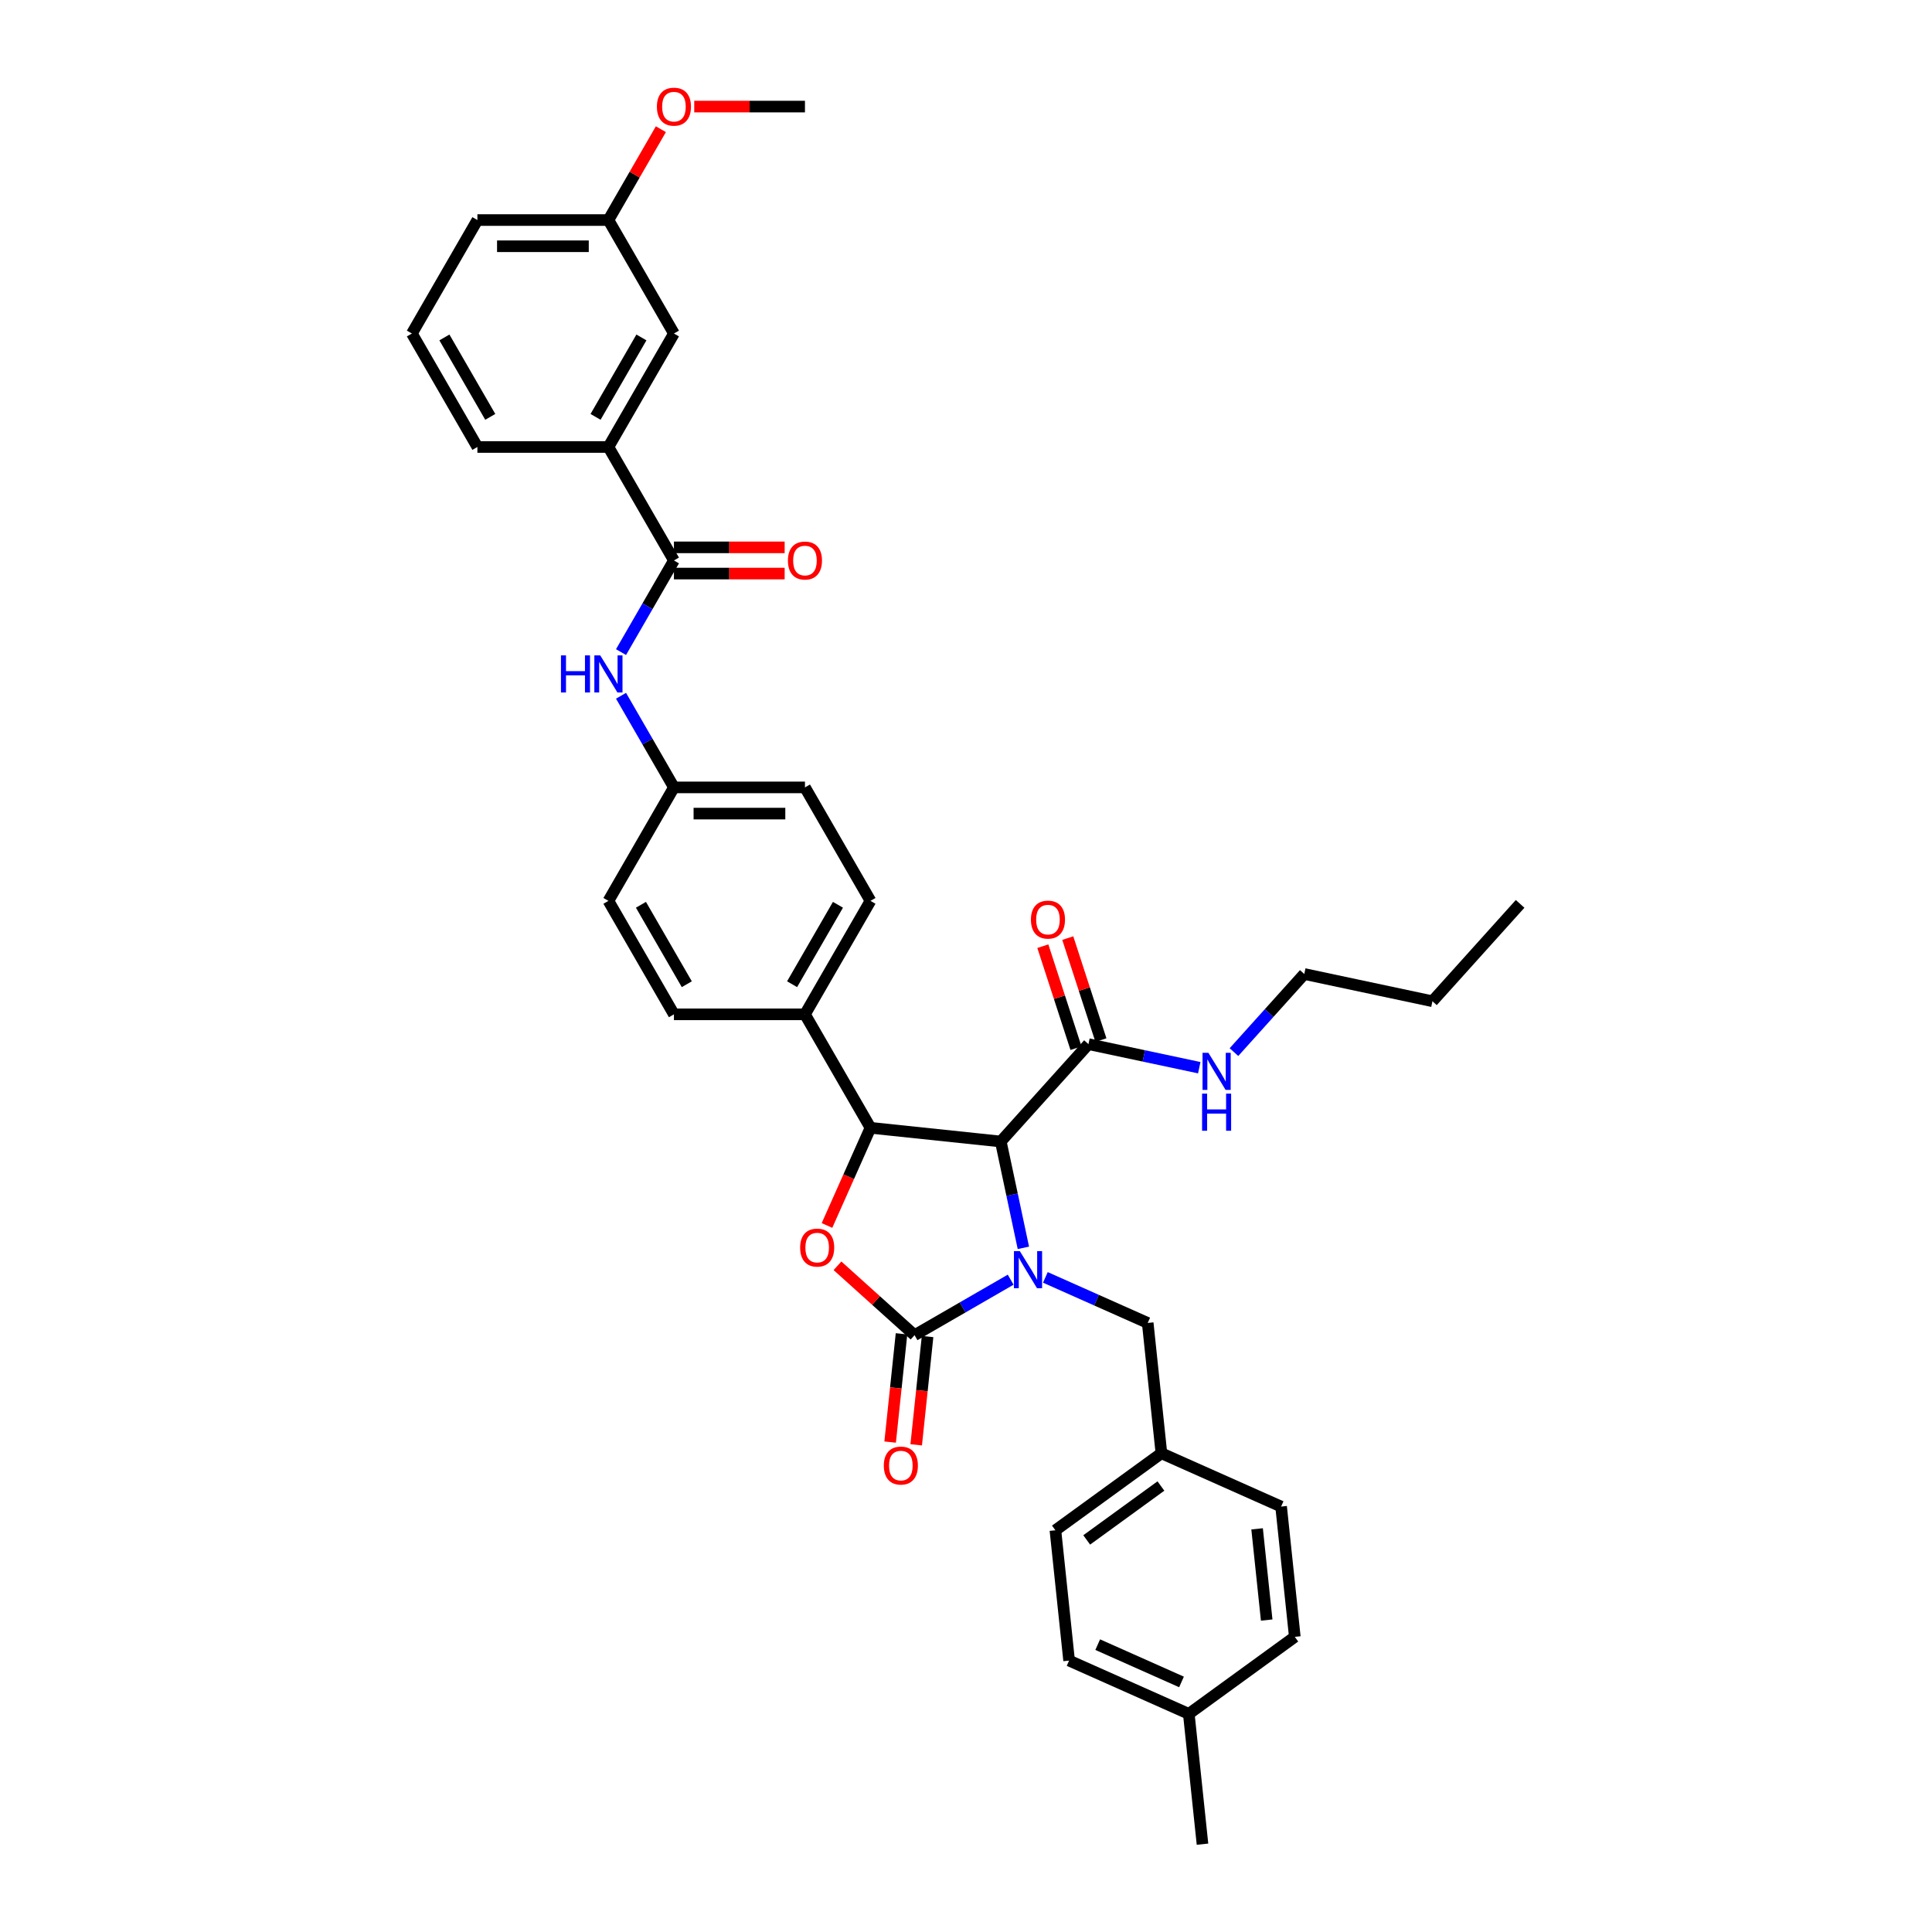 <?xml version='1.0' encoding='iso-8859-1'?>
<svg version='1.1' baseProfile='full'
              xmlns='http://www.w3.org/2000/svg'
                      xmlns:rdkit='http://www.rdkit.org/xml'
                      xmlns:xlink='http://www.w3.org/1999/xlink'
                  xml:space='preserve'
width='1000px' height='1000px' viewBox='0 0 1000 1000'>
<!-- END OF HEADER -->
<rect style='opacity:1.0;fill:#FFFFFF;stroke:none' width='1000' height='1000' x='0' y='0'> </rect>
<path class='bond-0' d='M 523.121,662.361 L 498.245,676.723' style='fill:none;fill-rule:evenodd;stroke:#0000FF;stroke-width:6px;stroke-linecap:butt;stroke-linejoin:miter;stroke-opacity:1' />
<path class='bond-0' d='M 498.245,676.723 L 473.368,691.086' style='fill:none;fill-rule:evenodd;stroke:#000000;stroke-width:6px;stroke-linecap:butt;stroke-linejoin:miter;stroke-opacity:1' />
<path class='bond-1' d='M 529.699,645.879 L 523.849,618.36' style='fill:none;fill-rule:evenodd;stroke:#0000FF;stroke-width:6px;stroke-linecap:butt;stroke-linejoin:miter;stroke-opacity:1' />
<path class='bond-1' d='M 523.849,618.36 L 518,590.841' style='fill:none;fill-rule:evenodd;stroke:#000000;stroke-width:6px;stroke-linecap:butt;stroke-linejoin:miter;stroke-opacity:1' />
<path class='bond-7' d='M 541.079,661.175 L 567.567,672.968' style='fill:none;fill-rule:evenodd;stroke:#0000FF;stroke-width:6px;stroke-linecap:butt;stroke-linejoin:miter;stroke-opacity:1' />
<path class='bond-7' d='M 567.567,672.968 L 594.055,684.761' style='fill:none;fill-rule:evenodd;stroke:#000000;stroke-width:6px;stroke-linecap:butt;stroke-linejoin:miter;stroke-opacity:1' />
<path class='bond-2' d='M 473.368,691.086 L 453.425,673.129' style='fill:none;fill-rule:evenodd;stroke:#000000;stroke-width:6px;stroke-linecap:butt;stroke-linejoin:miter;stroke-opacity:1' />
<path class='bond-2' d='M 453.425,673.129 L 433.482,655.172' style='fill:none;fill-rule:evenodd;stroke:#FF0000;stroke-width:6px;stroke-linecap:butt;stroke-linejoin:miter;stroke-opacity:1' />
<path class='bond-10' d='M 466.624,690.377 L 463.679,718.396' style='fill:none;fill-rule:evenodd;stroke:#000000;stroke-width:6px;stroke-linecap:butt;stroke-linejoin:miter;stroke-opacity:1' />
<path class='bond-10' d='M 463.679,718.396 L 460.734,746.416' style='fill:none;fill-rule:evenodd;stroke:#FF0000;stroke-width:6px;stroke-linecap:butt;stroke-linejoin:miter;stroke-opacity:1' />
<path class='bond-10' d='M 480.113,691.795 L 477.168,719.814' style='fill:none;fill-rule:evenodd;stroke:#000000;stroke-width:6px;stroke-linecap:butt;stroke-linejoin:miter;stroke-opacity:1' />
<path class='bond-10' d='M 477.168,719.814 L 474.223,747.834' style='fill:none;fill-rule:evenodd;stroke:#FF0000;stroke-width:6px;stroke-linecap:butt;stroke-linejoin:miter;stroke-opacity:1' />
<path class='bond-3' d='M 518,590.841 L 450.554,583.752' style='fill:none;fill-rule:evenodd;stroke:#000000;stroke-width:6px;stroke-linecap:butt;stroke-linejoin:miter;stroke-opacity:1' />
<path class='bond-5' d='M 518,590.841 L 563.379,540.443' style='fill:none;fill-rule:evenodd;stroke:#000000;stroke-width:6px;stroke-linecap:butt;stroke-linejoin:miter;stroke-opacity:1' />
<path class='bond-36' d='M 428.049,634.3 L 439.301,609.026' style='fill:none;fill-rule:evenodd;stroke:#FF0000;stroke-width:6px;stroke-linecap:butt;stroke-linejoin:miter;stroke-opacity:1' />
<path class='bond-36' d='M 439.301,609.026 L 450.554,583.752' style='fill:none;fill-rule:evenodd;stroke:#000000;stroke-width:6px;stroke-linecap:butt;stroke-linejoin:miter;stroke-opacity:1' />
<path class='bond-9' d='M 450.554,583.752 L 416.645,525.021' style='fill:none;fill-rule:evenodd;stroke:#000000;stroke-width:6px;stroke-linecap:butt;stroke-linejoin:miter;stroke-opacity:1' />
<path class='bond-4' d='M 348.827,290.093 L 335.135,313.81' style='fill:none;fill-rule:evenodd;stroke:#000000;stroke-width:6px;stroke-linecap:butt;stroke-linejoin:miter;stroke-opacity:1' />
<path class='bond-4' d='M 335.135,313.81 L 321.442,337.527' style='fill:none;fill-rule:evenodd;stroke:#0000FF;stroke-width:6px;stroke-linecap:butt;stroke-linejoin:miter;stroke-opacity:1' />
<path class='bond-8' d='M 348.827,290.093 L 314.919,231.361' style='fill:none;fill-rule:evenodd;stroke:#000000;stroke-width:6px;stroke-linecap:butt;stroke-linejoin:miter;stroke-opacity:1' />
<path class='bond-11' d='M 348.827,296.875 L 377.48,296.875' style='fill:none;fill-rule:evenodd;stroke:#000000;stroke-width:6px;stroke-linecap:butt;stroke-linejoin:miter;stroke-opacity:1' />
<path class='bond-11' d='M 377.48,296.875 L 406.133,296.875' style='fill:none;fill-rule:evenodd;stroke:#FF0000;stroke-width:6px;stroke-linecap:butt;stroke-linejoin:miter;stroke-opacity:1' />
<path class='bond-11' d='M 348.827,283.312 L 377.48,283.312' style='fill:none;fill-rule:evenodd;stroke:#000000;stroke-width:6px;stroke-linecap:butt;stroke-linejoin:miter;stroke-opacity:1' />
<path class='bond-11' d='M 377.48,283.312 L 406.133,283.312' style='fill:none;fill-rule:evenodd;stroke:#FF0000;stroke-width:6px;stroke-linecap:butt;stroke-linejoin:miter;stroke-opacity:1' />
<path class='bond-12' d='M 569.829,538.347 L 561.252,511.951' style='fill:none;fill-rule:evenodd;stroke:#000000;stroke-width:6px;stroke-linecap:butt;stroke-linejoin:miter;stroke-opacity:1' />
<path class='bond-12' d='M 561.252,511.951 L 552.675,485.554' style='fill:none;fill-rule:evenodd;stroke:#FF0000;stroke-width:6px;stroke-linecap:butt;stroke-linejoin:miter;stroke-opacity:1' />
<path class='bond-12' d='M 556.929,542.539 L 548.352,516.142' style='fill:none;fill-rule:evenodd;stroke:#000000;stroke-width:6px;stroke-linecap:butt;stroke-linejoin:miter;stroke-opacity:1' />
<path class='bond-12' d='M 548.352,516.142 L 539.775,489.745' style='fill:none;fill-rule:evenodd;stroke:#FF0000;stroke-width:6px;stroke-linecap:butt;stroke-linejoin:miter;stroke-opacity:1' />
<path class='bond-14' d='M 563.379,540.443 L 592.057,546.539' style='fill:none;fill-rule:evenodd;stroke:#000000;stroke-width:6px;stroke-linecap:butt;stroke-linejoin:miter;stroke-opacity:1' />
<path class='bond-14' d='M 592.057,546.539 L 620.735,552.634' style='fill:none;fill-rule:evenodd;stroke:#0000FF;stroke-width:6px;stroke-linecap:butt;stroke-linejoin:miter;stroke-opacity:1' />
<path class='bond-6' d='M 321.442,360.124 L 335.135,383.84' style='fill:none;fill-rule:evenodd;stroke:#0000FF;stroke-width:6px;stroke-linecap:butt;stroke-linejoin:miter;stroke-opacity:1' />
<path class='bond-6' d='M 335.135,383.84 L 348.827,407.557' style='fill:none;fill-rule:evenodd;stroke:#000000;stroke-width:6px;stroke-linecap:butt;stroke-linejoin:miter;stroke-opacity:1' />
<path class='bond-18' d='M 594.055,684.761 L 601.143,752.207' style='fill:none;fill-rule:evenodd;stroke:#000000;stroke-width:6px;stroke-linecap:butt;stroke-linejoin:miter;stroke-opacity:1' />
<path class='bond-13' d='M 314.919,231.361 L 348.827,172.63' style='fill:none;fill-rule:evenodd;stroke:#000000;stroke-width:6px;stroke-linecap:butt;stroke-linejoin:miter;stroke-opacity:1' />
<path class='bond-13' d='M 308.258,215.77 L 331.995,174.658' style='fill:none;fill-rule:evenodd;stroke:#000000;stroke-width:6px;stroke-linecap:butt;stroke-linejoin:miter;stroke-opacity:1' />
<path class='bond-28' d='M 314.919,231.361 L 247.101,231.361' style='fill:none;fill-rule:evenodd;stroke:#000000;stroke-width:6px;stroke-linecap:butt;stroke-linejoin:miter;stroke-opacity:1' />
<path class='bond-15' d='M 416.645,525.021 L 450.554,466.289' style='fill:none;fill-rule:evenodd;stroke:#000000;stroke-width:6px;stroke-linecap:butt;stroke-linejoin:miter;stroke-opacity:1' />
<path class='bond-15' d='M 409.985,509.429 L 433.721,468.317' style='fill:none;fill-rule:evenodd;stroke:#000000;stroke-width:6px;stroke-linecap:butt;stroke-linejoin:miter;stroke-opacity:1' />
<path class='bond-16' d='M 416.645,525.021 L 348.827,525.021' style='fill:none;fill-rule:evenodd;stroke:#000000;stroke-width:6px;stroke-linecap:butt;stroke-linejoin:miter;stroke-opacity:1' />
<path class='bond-19' d='M 348.827,172.63 L 314.919,113.898' style='fill:none;fill-rule:evenodd;stroke:#000000;stroke-width:6px;stroke-linecap:butt;stroke-linejoin:miter;stroke-opacity:1' />
<path class='bond-30' d='M 638.694,544.571 L 656.894,524.358' style='fill:none;fill-rule:evenodd;stroke:#0000FF;stroke-width:6px;stroke-linecap:butt;stroke-linejoin:miter;stroke-opacity:1' />
<path class='bond-30' d='M 656.894,524.358 L 675.093,504.145' style='fill:none;fill-rule:evenodd;stroke:#000000;stroke-width:6px;stroke-linecap:butt;stroke-linejoin:miter;stroke-opacity:1' />
<path class='bond-21' d='M 450.554,466.289 L 416.645,407.557' style='fill:none;fill-rule:evenodd;stroke:#000000;stroke-width:6px;stroke-linecap:butt;stroke-linejoin:miter;stroke-opacity:1' />
<path class='bond-20' d='M 348.827,525.021 L 314.919,466.289' style='fill:none;fill-rule:evenodd;stroke:#000000;stroke-width:6px;stroke-linecap:butt;stroke-linejoin:miter;stroke-opacity:1' />
<path class='bond-20' d='M 355.487,509.429 L 331.751,468.317' style='fill:none;fill-rule:evenodd;stroke:#000000;stroke-width:6px;stroke-linecap:butt;stroke-linejoin:miter;stroke-opacity:1' />
<path class='bond-17' d='M 348.827,407.557 L 416.645,407.557' style='fill:none;fill-rule:evenodd;stroke:#000000;stroke-width:6px;stroke-linecap:butt;stroke-linejoin:miter;stroke-opacity:1' />
<path class='bond-17' d='M 359,421.12 L 406.472,421.12' style='fill:none;fill-rule:evenodd;stroke:#000000;stroke-width:6px;stroke-linecap:butt;stroke-linejoin:miter;stroke-opacity:1' />
<path class='bond-38' d='M 348.827,407.557 L 314.919,466.289' style='fill:none;fill-rule:evenodd;stroke:#000000;stroke-width:6px;stroke-linecap:butt;stroke-linejoin:miter;stroke-opacity:1' />
<path class='bond-23' d='M 601.143,752.207 L 663.098,779.791' style='fill:none;fill-rule:evenodd;stroke:#000000;stroke-width:6px;stroke-linecap:butt;stroke-linejoin:miter;stroke-opacity:1' />
<path class='bond-24' d='M 601.143,752.207 L 546.278,792.069' style='fill:none;fill-rule:evenodd;stroke:#000000;stroke-width:6px;stroke-linecap:butt;stroke-linejoin:miter;stroke-opacity:1' />
<path class='bond-24' d='M 600.886,769.159 L 562.48,797.063' style='fill:none;fill-rule:evenodd;stroke:#000000;stroke-width:6px;stroke-linecap:butt;stroke-linejoin:miter;stroke-opacity:1' />
<path class='bond-27' d='M 314.919,113.898 L 328.494,90.385' style='fill:none;fill-rule:evenodd;stroke:#000000;stroke-width:6px;stroke-linecap:butt;stroke-linejoin:miter;stroke-opacity:1' />
<path class='bond-27' d='M 328.494,90.385 L 342.069,66.871' style='fill:none;fill-rule:evenodd;stroke:#FF0000;stroke-width:6px;stroke-linecap:butt;stroke-linejoin:miter;stroke-opacity:1' />
<path class='bond-31' d='M 314.919,113.898 L 247.101,113.898' style='fill:none;fill-rule:evenodd;stroke:#000000;stroke-width:6px;stroke-linecap:butt;stroke-linejoin:miter;stroke-opacity:1' />
<path class='bond-31' d='M 304.746,127.461 L 257.274,127.461' style='fill:none;fill-rule:evenodd;stroke:#000000;stroke-width:6px;stroke-linecap:butt;stroke-linejoin:miter;stroke-opacity:1' />
<path class='bond-22' d='M 615.321,887.099 L 553.367,859.515' style='fill:none;fill-rule:evenodd;stroke:#000000;stroke-width:6px;stroke-linecap:butt;stroke-linejoin:miter;stroke-opacity:1' />
<path class='bond-22' d='M 611.545,870.571 L 568.177,851.262' style='fill:none;fill-rule:evenodd;stroke:#000000;stroke-width:6px;stroke-linecap:butt;stroke-linejoin:miter;stroke-opacity:1' />
<path class='bond-32' d='M 615.321,887.099 L 622.41,954.545' style='fill:none;fill-rule:evenodd;stroke:#000000;stroke-width:6px;stroke-linecap:butt;stroke-linejoin:miter;stroke-opacity:1' />
<path class='bond-37' d='M 615.321,887.099 L 670.187,847.237' style='fill:none;fill-rule:evenodd;stroke:#000000;stroke-width:6px;stroke-linecap:butt;stroke-linejoin:miter;stroke-opacity:1' />
<path class='bond-25' d='M 663.098,779.791 L 670.187,847.237' style='fill:none;fill-rule:evenodd;stroke:#000000;stroke-width:6px;stroke-linecap:butt;stroke-linejoin:miter;stroke-opacity:1' />
<path class='bond-25' d='M 650.672,791.326 L 655.634,838.538' style='fill:none;fill-rule:evenodd;stroke:#000000;stroke-width:6px;stroke-linecap:butt;stroke-linejoin:miter;stroke-opacity:1' />
<path class='bond-26' d='M 546.278,792.069 L 553.367,859.515' style='fill:none;fill-rule:evenodd;stroke:#000000;stroke-width:6px;stroke-linecap:butt;stroke-linejoin:miter;stroke-opacity:1' />
<path class='bond-33' d='M 359.339,55.166 L 387.992,55.166' style='fill:none;fill-rule:evenodd;stroke:#FF0000;stroke-width:6px;stroke-linecap:butt;stroke-linejoin:miter;stroke-opacity:1' />
<path class='bond-33' d='M 387.992,55.166 L 416.645,55.166' style='fill:none;fill-rule:evenodd;stroke:#000000;stroke-width:6px;stroke-linecap:butt;stroke-linejoin:miter;stroke-opacity:1' />
<path class='bond-29' d='M 247.101,231.361 L 213.192,172.63' style='fill:none;fill-rule:evenodd;stroke:#000000;stroke-width:6px;stroke-linecap:butt;stroke-linejoin:miter;stroke-opacity:1' />
<path class='bond-29' d='M 253.761,215.77 L 230.025,174.658' style='fill:none;fill-rule:evenodd;stroke:#000000;stroke-width:6px;stroke-linecap:butt;stroke-linejoin:miter;stroke-opacity:1' />
<path class='bond-39' d='M 213.192,172.63 L 247.101,113.898' style='fill:none;fill-rule:evenodd;stroke:#000000;stroke-width:6px;stroke-linecap:butt;stroke-linejoin:miter;stroke-opacity:1' />
<path class='bond-34' d='M 675.093,504.145 L 741.429,518.245' style='fill:none;fill-rule:evenodd;stroke:#000000;stroke-width:6px;stroke-linecap:butt;stroke-linejoin:miter;stroke-opacity:1' />
<path class='bond-35' d='M 741.429,518.245 L 786.808,467.846' style='fill:none;fill-rule:evenodd;stroke:#000000;stroke-width:6px;stroke-linecap:butt;stroke-linejoin:miter;stroke-opacity:1' />
<path  class='atom-0' d='M 527.855 647.574
L 534.148 657.747
Q 534.772 658.75, 535.776 660.568
Q 536.779 662.385, 536.834 662.494
L 536.834 647.574
L 539.384 647.574
L 539.384 666.78
L 536.752 666.78
L 529.998 655.658
Q 529.211 654.356, 528.37 652.864
Q 527.556 651.372, 527.312 650.911
L 527.312 666.78
L 524.816 666.78
L 524.816 647.574
L 527.855 647.574
' fill='#0000FF'/>
<path  class='atom-3' d='M 414.154 645.761
Q 414.154 641.15, 416.432 638.572
Q 418.711 635.995, 422.97 635.995
Q 427.229 635.995, 429.508 638.572
Q 431.786 641.15, 431.786 645.761
Q 431.786 650.427, 429.48 653.085
Q 427.175 655.717, 422.97 655.717
Q 418.738 655.717, 416.432 653.085
Q 414.154 650.454, 414.154 645.761
M 422.97 653.547
Q 425.9 653.547, 427.473 651.593
Q 429.073 649.613, 429.073 645.761
Q 429.073 641.99, 427.473 640.092
Q 425.9 638.166, 422.97 638.166
Q 420.04 638.166, 418.44 640.064
Q 416.866 641.963, 416.866 645.761
Q 416.866 649.64, 418.44 651.593
Q 420.04 653.547, 422.97 653.547
' fill='#FF0000'/>
<path  class='atom-7' d='M 290.355 339.222
L 292.959 339.222
L 292.959 347.387
L 302.779 347.387
L 302.779 339.222
L 305.383 339.222
L 305.383 358.428
L 302.779 358.428
L 302.779 349.558
L 292.959 349.558
L 292.959 358.428
L 290.355 358.428
L 290.355 339.222
' fill='#0000FF'/>
<path  class='atom-7' d='M 310.673 339.222
L 316.967 349.395
Q 317.591 350.398, 318.594 352.216
Q 319.598 354.034, 319.652 354.142
L 319.652 339.222
L 322.202 339.222
L 322.202 358.428
L 319.571 358.428
L 312.816 347.306
Q 312.029 346.004, 311.189 344.512
Q 310.375 343.02, 310.131 342.559
L 310.131 358.428
L 307.635 358.428
L 307.635 339.222
L 310.673 339.222
' fill='#0000FF'/>
<path  class='atom-11' d='M 457.463 758.586
Q 457.463 753.975, 459.742 751.397
Q 462.02 748.82, 466.279 748.82
Q 470.538 748.82, 472.817 751.397
Q 475.096 753.975, 475.096 758.586
Q 475.096 763.252, 472.79 765.91
Q 470.484 768.542, 466.279 768.542
Q 462.048 768.542, 459.742 765.91
Q 457.463 763.279, 457.463 758.586
M 466.279 766.372
Q 469.209 766.372, 470.782 764.418
Q 472.383 762.438, 472.383 758.586
Q 472.383 754.816, 470.782 752.917
Q 469.209 750.991, 466.279 750.991
Q 463.35 750.991, 461.749 752.889
Q 460.176 754.788, 460.176 758.586
Q 460.176 762.465, 461.749 764.418
Q 463.35 766.372, 466.279 766.372
' fill='#FF0000'/>
<path  class='atom-12' d='M 407.829 290.148
Q 407.829 285.536, 410.107 282.959
Q 412.386 280.382, 416.645 280.382
Q 420.904 280.382, 423.183 282.959
Q 425.461 285.536, 425.461 290.148
Q 425.461 294.813, 423.156 297.472
Q 420.85 300.103, 416.645 300.103
Q 412.413 300.103, 410.107 297.472
Q 407.829 294.841, 407.829 290.148
M 416.645 297.933
Q 419.575 297.933, 421.148 295.98
Q 422.749 294, 422.749 290.148
Q 422.749 286.377, 421.148 284.478
Q 419.575 282.552, 416.645 282.552
Q 413.715 282.552, 412.115 284.451
Q 410.541 286.35, 410.541 290.148
Q 410.541 294.027, 412.115 295.98
Q 413.715 297.933, 416.645 297.933
' fill='#FF0000'/>
<path  class='atom-13' d='M 533.606 475.999
Q 533.606 471.387, 535.884 468.81
Q 538.163 466.233, 542.422 466.233
Q 546.681 466.233, 548.96 468.81
Q 551.238 471.387, 551.238 475.999
Q 551.238 480.665, 548.933 483.323
Q 546.627 485.954, 542.422 485.954
Q 538.19 485.954, 535.884 483.323
Q 533.606 480.692, 533.606 475.999
M 542.422 483.784
Q 545.352 483.784, 546.925 481.831
Q 548.526 479.851, 548.526 475.999
Q 548.526 472.228, 546.925 470.329
Q 545.352 468.403, 542.422 468.403
Q 539.492 468.403, 537.892 470.302
Q 536.318 472.201, 536.318 475.999
Q 536.318 479.878, 537.892 481.831
Q 539.492 483.784, 542.422 483.784
' fill='#FF0000'/>
<path  class='atom-15' d='M 625.469 544.94
L 631.763 555.113
Q 632.387 556.116, 633.39 557.934
Q 634.394 559.751, 634.448 559.86
L 634.448 544.94
L 636.998 544.94
L 636.998 564.146
L 634.367 564.146
L 627.612 553.024
Q 626.826 551.722, 625.985 550.23
Q 625.171 548.738, 624.927 548.277
L 624.927 564.146
L 622.431 564.146
L 622.431 544.94
L 625.469 544.94
' fill='#0000FF'/>
<path  class='atom-15' d='M 622.2 566.067
L 624.805 566.067
L 624.805 574.232
L 634.625 574.232
L 634.625 566.067
L 637.229 566.067
L 637.229 585.273
L 634.625 585.273
L 634.625 576.402
L 624.805 576.402
L 624.805 585.273
L 622.2 585.273
L 622.2 566.067
' fill='#0000FF'/>
<path  class='atom-28' d='M 340.011 55.22
Q 340.011 50.609, 342.29 48.032
Q 344.568 45.455, 348.827 45.455
Q 353.086 45.455, 355.365 48.032
Q 357.644 50.609, 357.644 55.22
Q 357.644 59.886, 355.338 62.545
Q 353.032 65.176, 348.827 65.176
Q 344.596 65.176, 342.29 62.545
Q 340.011 59.913, 340.011 55.22
M 348.827 63.006
Q 351.757 63.006, 353.33 61.053
Q 354.931 59.072, 354.931 55.22
Q 354.931 51.45, 353.33 49.551
Q 351.757 47.625, 348.827 47.625
Q 345.898 47.625, 344.297 49.524
Q 342.724 51.422, 342.724 55.22
Q 342.724 59.099, 344.297 61.053
Q 345.898 63.006, 348.827 63.006
' fill='#FF0000'/>
</svg>
